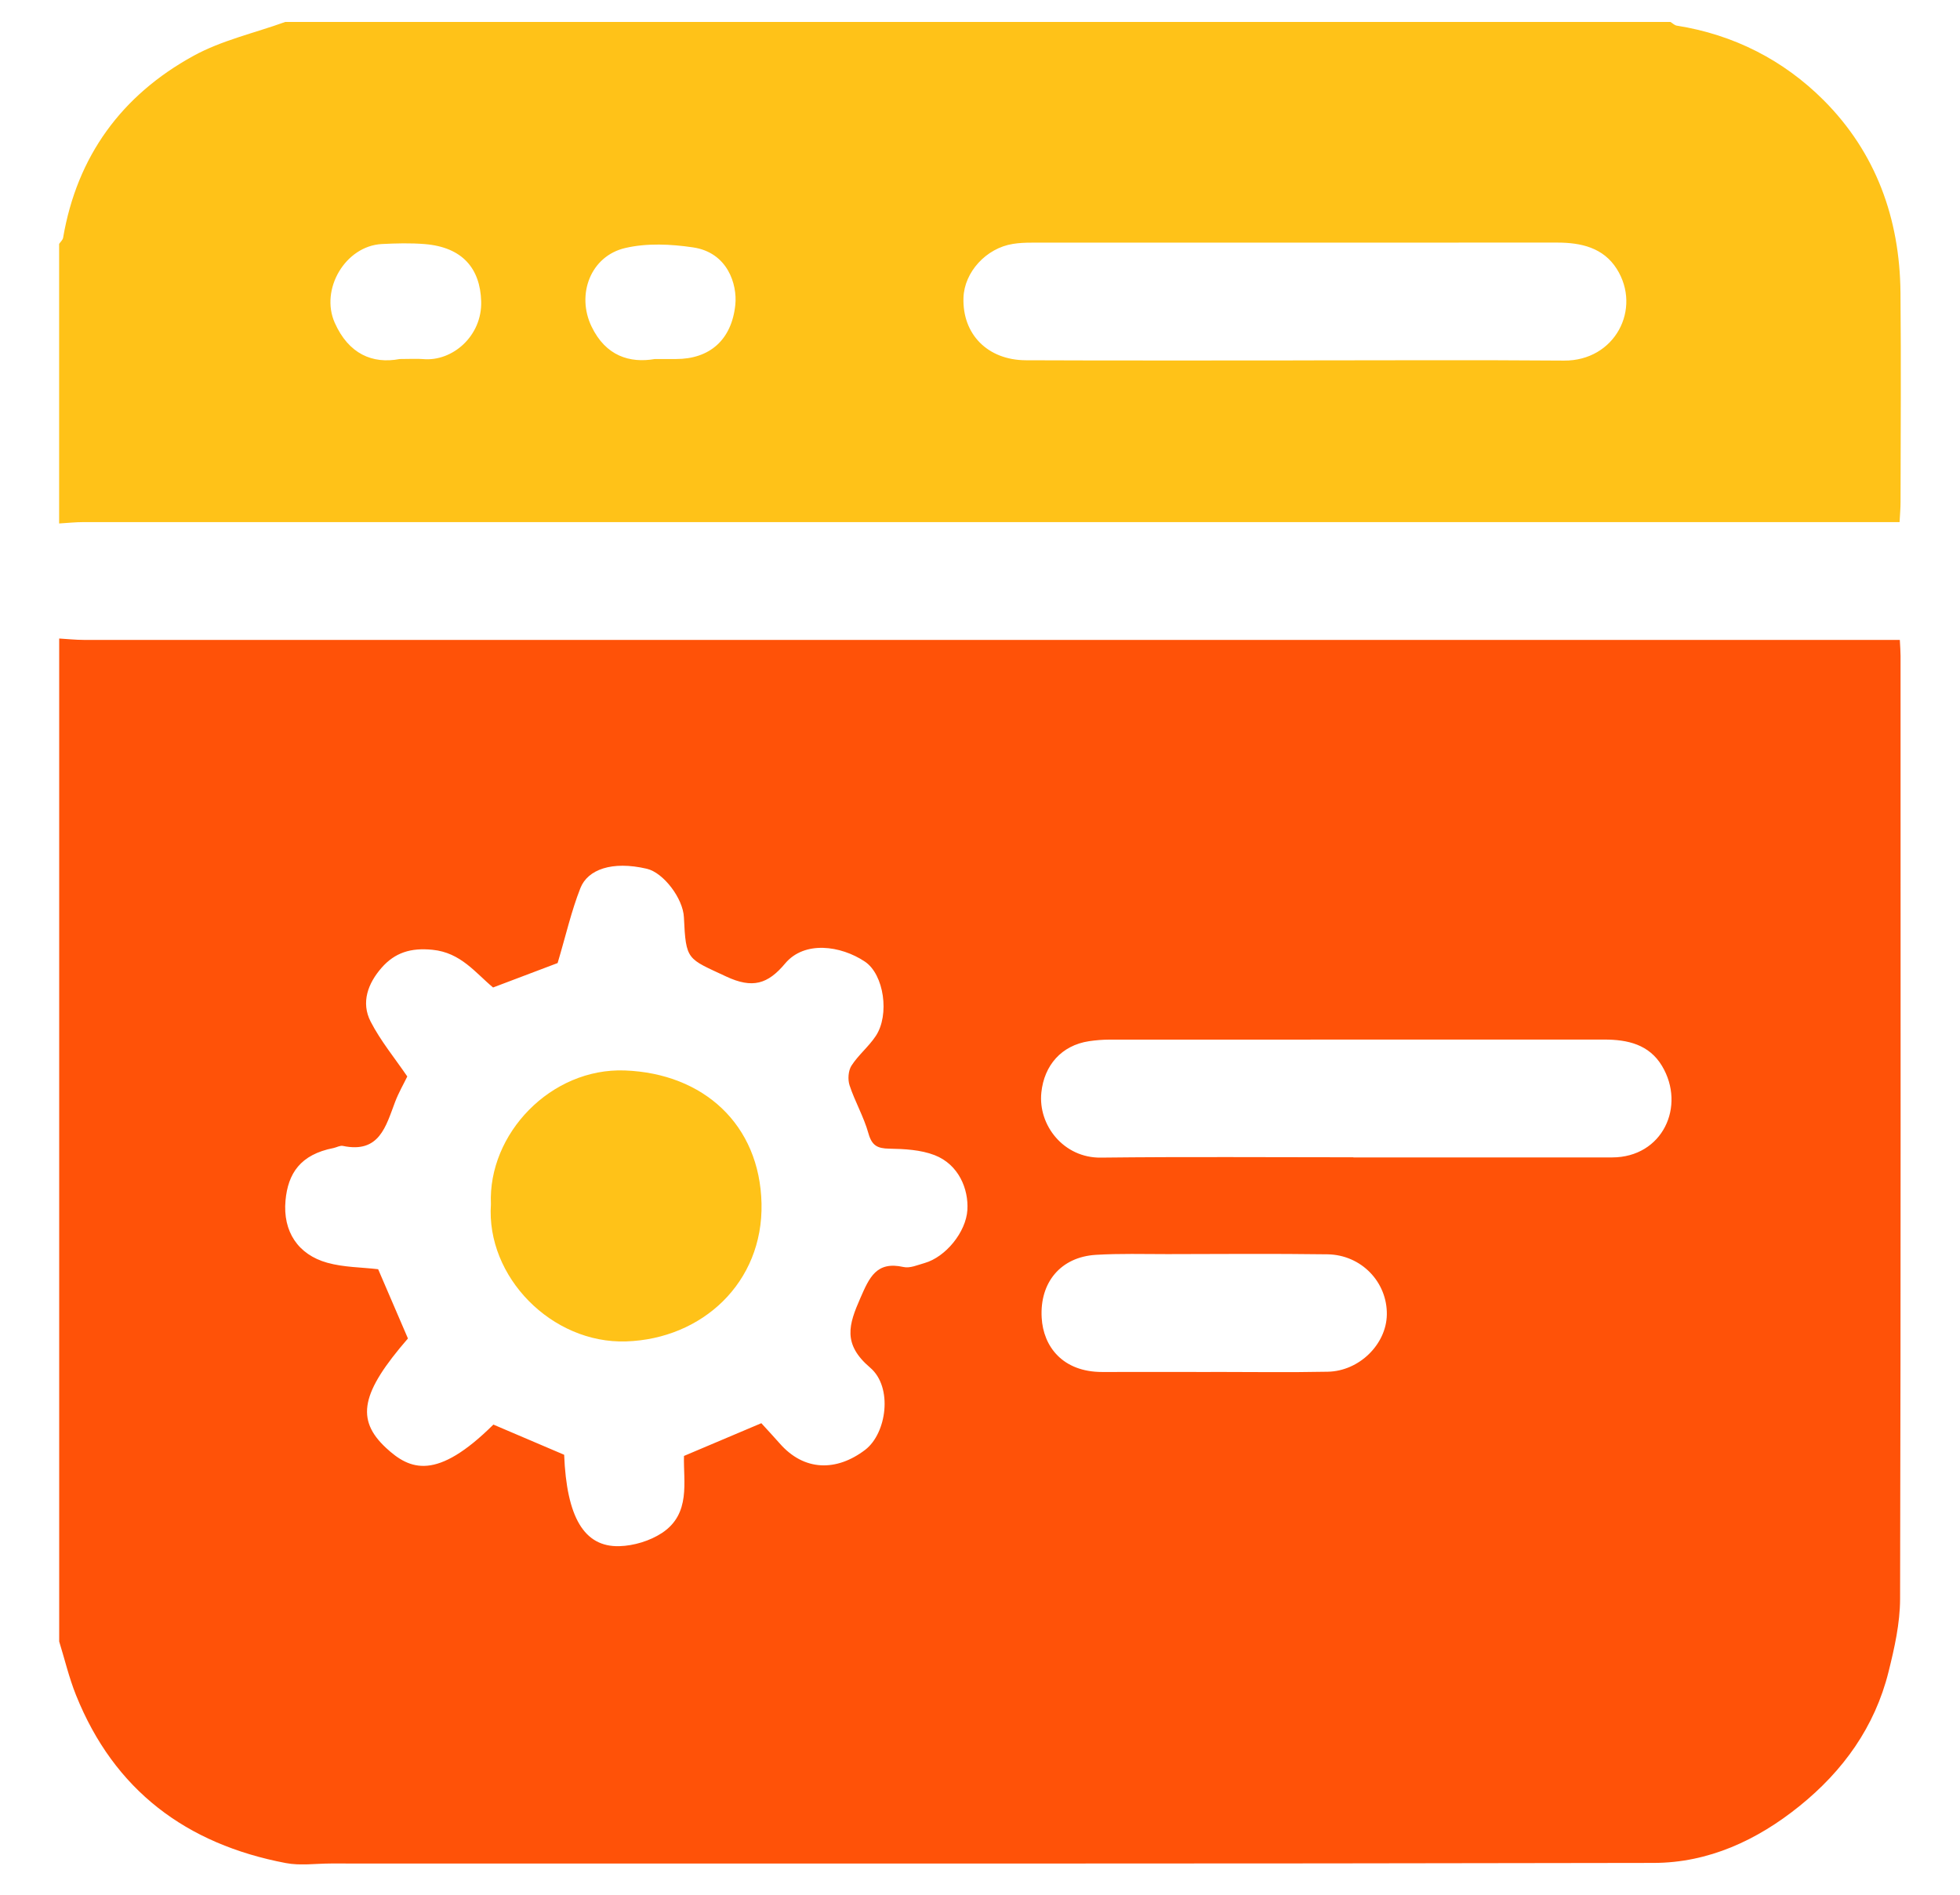 <svg width="30" height="29" viewBox="0 0 30 29" fill="none" xmlns="http://www.w3.org/2000/svg">
<g clip-path="url(#clip0_543_5227)">
<path d="M0.906 25.124C0.906 20.007 0.906 14.89 0.906 9.773C1.03 9.78 1.155 9.794 1.28 9.794C10.42 9.795 19.56 9.794 28.7 9.794H29.079C29.084 9.896 29.09 9.968 29.09 10.04C29.09 14.851 29.095 19.662 29.083 24.473C29.082 24.846 28.997 25.224 28.906 25.589C28.696 26.431 28.212 27.104 27.543 27.643C26.894 28.167 26.149 28.511 25.314 28.513C18.564 28.527 11.814 28.522 5.064 28.522C4.833 28.522 4.596 28.558 4.374 28.515C2.854 28.226 1.749 27.404 1.164 25.946C1.057 25.68 0.991 25.398 0.906 25.124ZM11.654 21.784C11.736 21.874 11.837 21.982 11.933 22.091C12.309 22.522 12.806 22.523 13.243 22.19C13.571 21.939 13.671 21.232 13.318 20.932C12.893 20.57 12.991 20.273 13.169 19.867C13.306 19.554 13.414 19.299 13.828 19.392C13.927 19.415 14.046 19.361 14.153 19.331C14.472 19.24 14.786 18.86 14.807 18.518C14.826 18.201 14.676 17.824 14.305 17.68C14.092 17.598 13.845 17.585 13.612 17.581C13.429 17.578 13.345 17.534 13.292 17.346C13.222 17.094 13.086 16.862 13.004 16.613C12.974 16.523 12.983 16.388 13.033 16.31C13.138 16.147 13.297 16.019 13.405 15.856C13.619 15.534 13.532 14.915 13.238 14.718C12.868 14.471 12.313 14.394 12.017 14.747C11.752 15.064 11.517 15.134 11.115 14.946C10.518 14.666 10.499 14.707 10.468 14.039C10.455 13.752 10.156 13.357 9.901 13.297C9.366 13.172 8.996 13.309 8.884 13.592C8.745 13.944 8.661 14.318 8.535 14.74C8.275 14.839 7.92 14.973 7.547 15.114C7.275 14.888 7.053 14.58 6.62 14.537C6.287 14.503 6.043 14.581 5.84 14.813C5.633 15.05 5.522 15.342 5.673 15.636C5.825 15.931 6.041 16.193 6.234 16.476C6.179 16.59 6.102 16.722 6.048 16.864C5.906 17.238 5.808 17.656 5.249 17.539C5.206 17.529 5.154 17.561 5.106 17.571C4.594 17.671 4.408 17.963 4.37 18.374C4.327 18.848 4.561 19.202 5.009 19.327C5.263 19.398 5.536 19.396 5.788 19.426C5.939 19.776 6.091 20.13 6.244 20.486C5.53 21.31 5.438 21.723 5.909 22.161C6.276 22.502 6.683 22.665 7.552 21.804C7.917 21.96 8.277 22.113 8.635 22.266C8.673 23.218 8.938 23.68 9.48 23.665C9.701 23.659 9.948 23.584 10.132 23.463C10.578 23.169 10.458 22.678 10.469 22.284C10.874 22.113 11.247 21.954 11.655 21.782L11.654 21.784ZM20.715 17.713V17.715C22.035 17.715 23.356 17.716 24.675 17.715C25.449 17.714 25.807 16.93 25.439 16.315C25.242 15.986 24.913 15.911 24.556 15.911C22.031 15.912 19.506 15.911 16.981 15.912C16.877 15.912 16.771 15.921 16.669 15.936C16.247 16 15.982 16.305 15.939 16.722C15.887 17.225 16.283 17.725 16.849 17.718C18.138 17.703 19.427 17.713 20.715 17.713H20.715ZM18.534 20.998C19.131 20.998 19.727 21.007 20.323 20.995C20.806 20.986 21.219 20.574 21.227 20.123C21.236 19.625 20.838 19.206 20.319 19.198C19.503 19.187 18.687 19.193 17.871 19.195C17.505 19.195 17.138 19.184 16.773 19.206C16.238 19.239 15.913 19.625 15.944 20.168C15.968 20.607 16.263 21 16.872 20.999C17.426 20.997 17.981 20.999 18.535 20.999L18.534 20.998Z" fill="#FF5208"/>
<path d="M0.905 8.012C0.905 6.585 0.905 5.16 0.905 3.733C0.926 3.702 0.96 3.673 0.966 3.639C1.18 2.387 1.864 1.457 2.961 0.855C3.394 0.617 3.895 0.506 4.366 0.336C11.433 0.336 18.501 0.336 25.568 0.336C25.6 0.355 25.63 0.386 25.663 0.392C26.537 0.53 27.299 0.92 27.913 1.534C28.713 2.335 29.078 3.345 29.089 4.475C29.099 5.544 29.092 6.613 29.09 7.682C29.09 7.781 29.081 7.881 29.075 7.991C28.928 7.991 28.814 7.991 28.699 7.991C19.56 7.991 10.42 7.991 1.279 7.991C1.154 7.991 1.03 8.005 0.905 8.012H0.905ZM19.789 5.516C21.172 5.516 22.556 5.508 23.939 5.519C24.718 5.525 25.133 4.728 24.746 4.115C24.54 3.79 24.199 3.713 23.835 3.713C21.152 3.713 18.469 3.713 15.786 3.714C15.692 3.714 15.597 3.718 15.505 3.733C15.095 3.797 14.76 4.164 14.747 4.557C14.729 5.114 15.114 5.511 15.702 5.514C17.064 5.52 18.427 5.516 19.789 5.517V5.516ZM6.118 5.495C6.288 5.495 6.383 5.488 6.476 5.496C6.926 5.537 7.381 5.141 7.365 4.612C7.35 4.113 7.082 3.784 6.503 3.736C6.285 3.718 6.064 3.724 5.845 3.735C5.285 3.765 4.896 4.429 5.124 4.941C5.336 5.417 5.701 5.575 6.118 5.495ZM10.023 5.495C10.182 5.495 10.265 5.495 10.349 5.495C10.86 5.495 11.2 5.204 11.255 4.663C11.286 4.355 11.139 3.863 10.605 3.786C10.267 3.736 9.903 3.719 9.574 3.795C9.038 3.917 8.818 4.51 9.055 4.999C9.273 5.451 9.641 5.561 10.023 5.495H10.023Z" fill="#FFC218"/>
<path d="M7.514 18.431C7.467 17.353 8.433 16.341 9.566 16.384C10.768 16.43 11.629 17.211 11.656 18.421C11.682 19.633 10.746 20.493 9.584 20.531C8.448 20.569 7.438 19.544 7.514 18.432V18.431Z" fill="#FFC218"/>
</g>
<defs>
<clipPath id="clip0_543_5227">
<rect width="28.189" height="28.199" fill="white" transform="translate(0.906 0.336)"/>
</clipPath>
</defs>
</svg>
